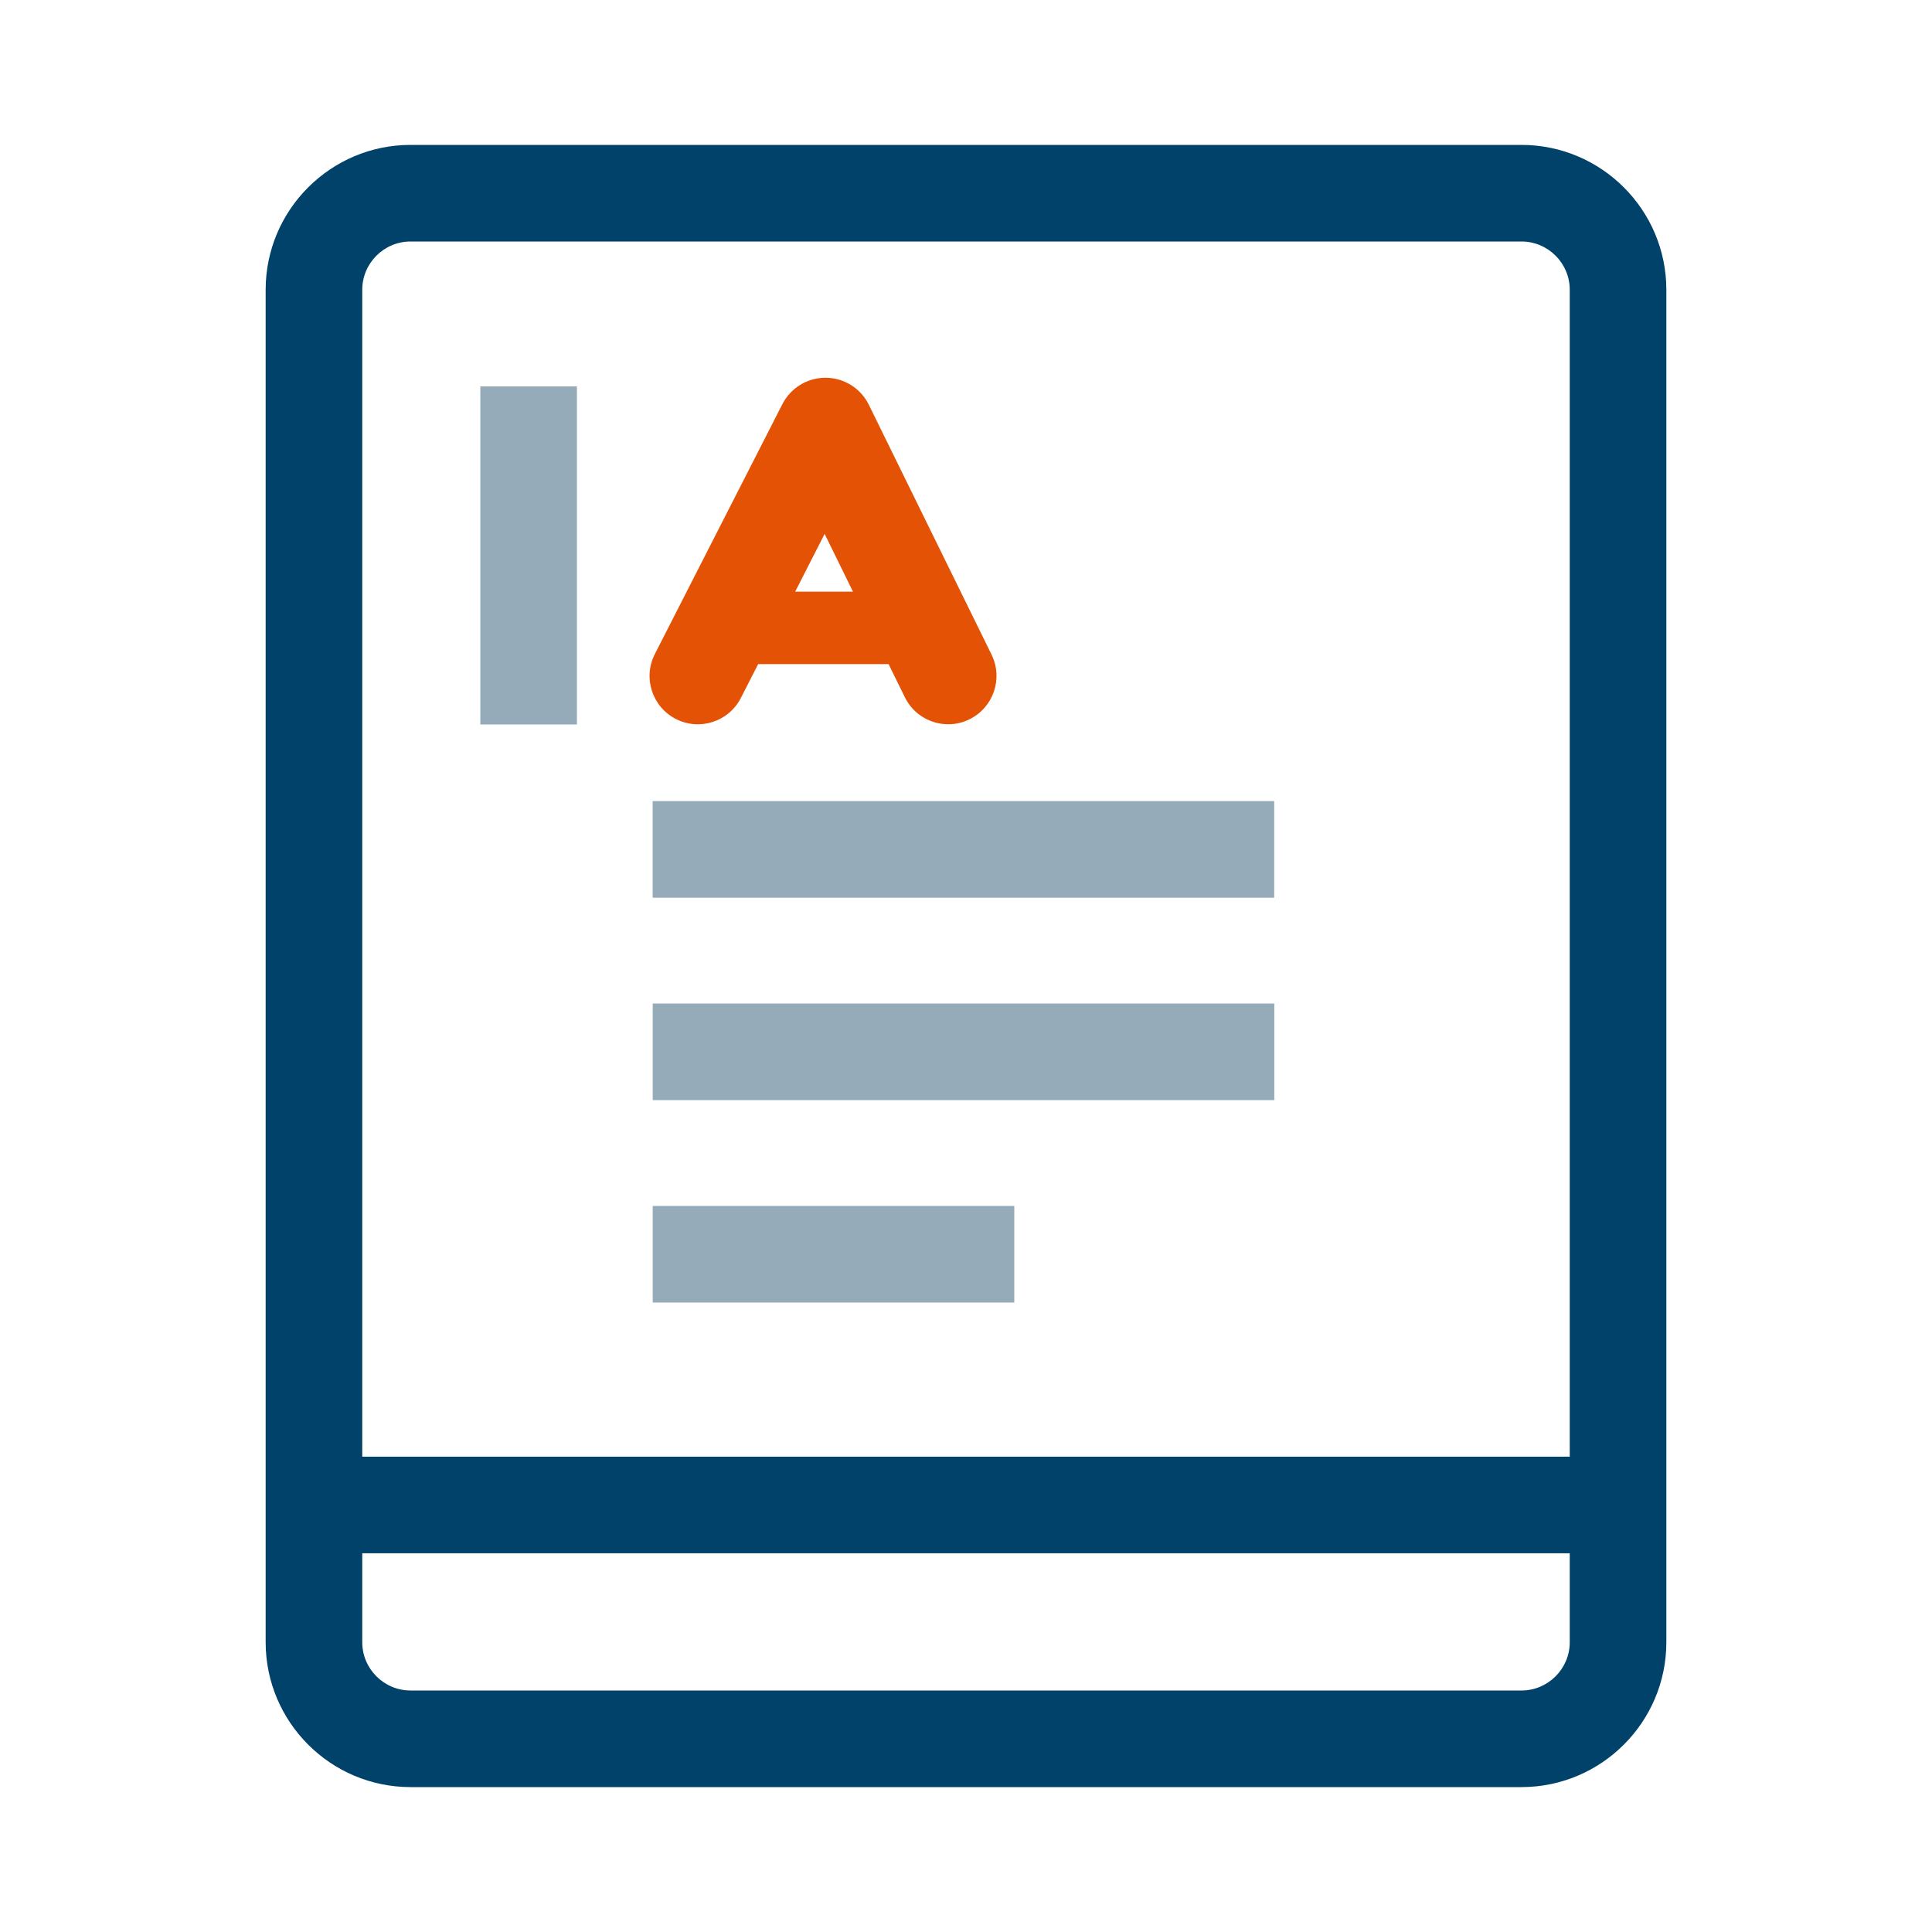 <?xml version="1.0" encoding="UTF-8"?>
<svg xmlns="http://www.w3.org/2000/svg" id="Layer_1" viewBox="0 0 40 40">
  <g id="Icon-Blog">
    <path d="m31.5,3H8.5c-1.654,0-3,1.346-3,3v28c0,1.654,1.346,3,3,3h23c1.654,0,3-1.346,3-3V6c0-1.654-1.346-3-3-3Zm-23,2h23c.551,0,1,.449,1,1v24.159H7.5V6c0-.551.449-1,1-1Zm23,30H8.5c-.551,0-1-.449-1-1v-1.841h25v1.841c0,.551-.449,1-1,1Z" fill="#01426a"></path>
    <g>
      <rect x="13.514" y="20.777" width="12.869" height="2" fill="#96abb9"></rect>
      <rect x="13.512" y="16.586" width="12.869" height="2" fill="#96abb9"></rect>
      <rect x="9.945" y="8" width="2" height="7" fill="#96abb9"></rect>
      <rect x="13.514" y="24.968" width="7.486" height="2" fill="#96abb9"></rect>
    </g>
    <path d="m20.53,13.555l-2.542-5.175c-.167-.34-.511-.556-.89-.559h-.008c-.375,0-.72.21-.891.545l-2.641,5.175c-.251.492-.056,1.094.436,1.345.492.252,1.094.055,1.345-.436l.358-.701h2.7l.337.687c.174.354.529.559.898.559.148,0,.298-.033.44-.103.496-.243.7-.843.457-1.338Zm-4.067-1.305l.61-1.196.587,1.196h-1.198Z" fill="#e35205"></path>
  </g>
</svg>
